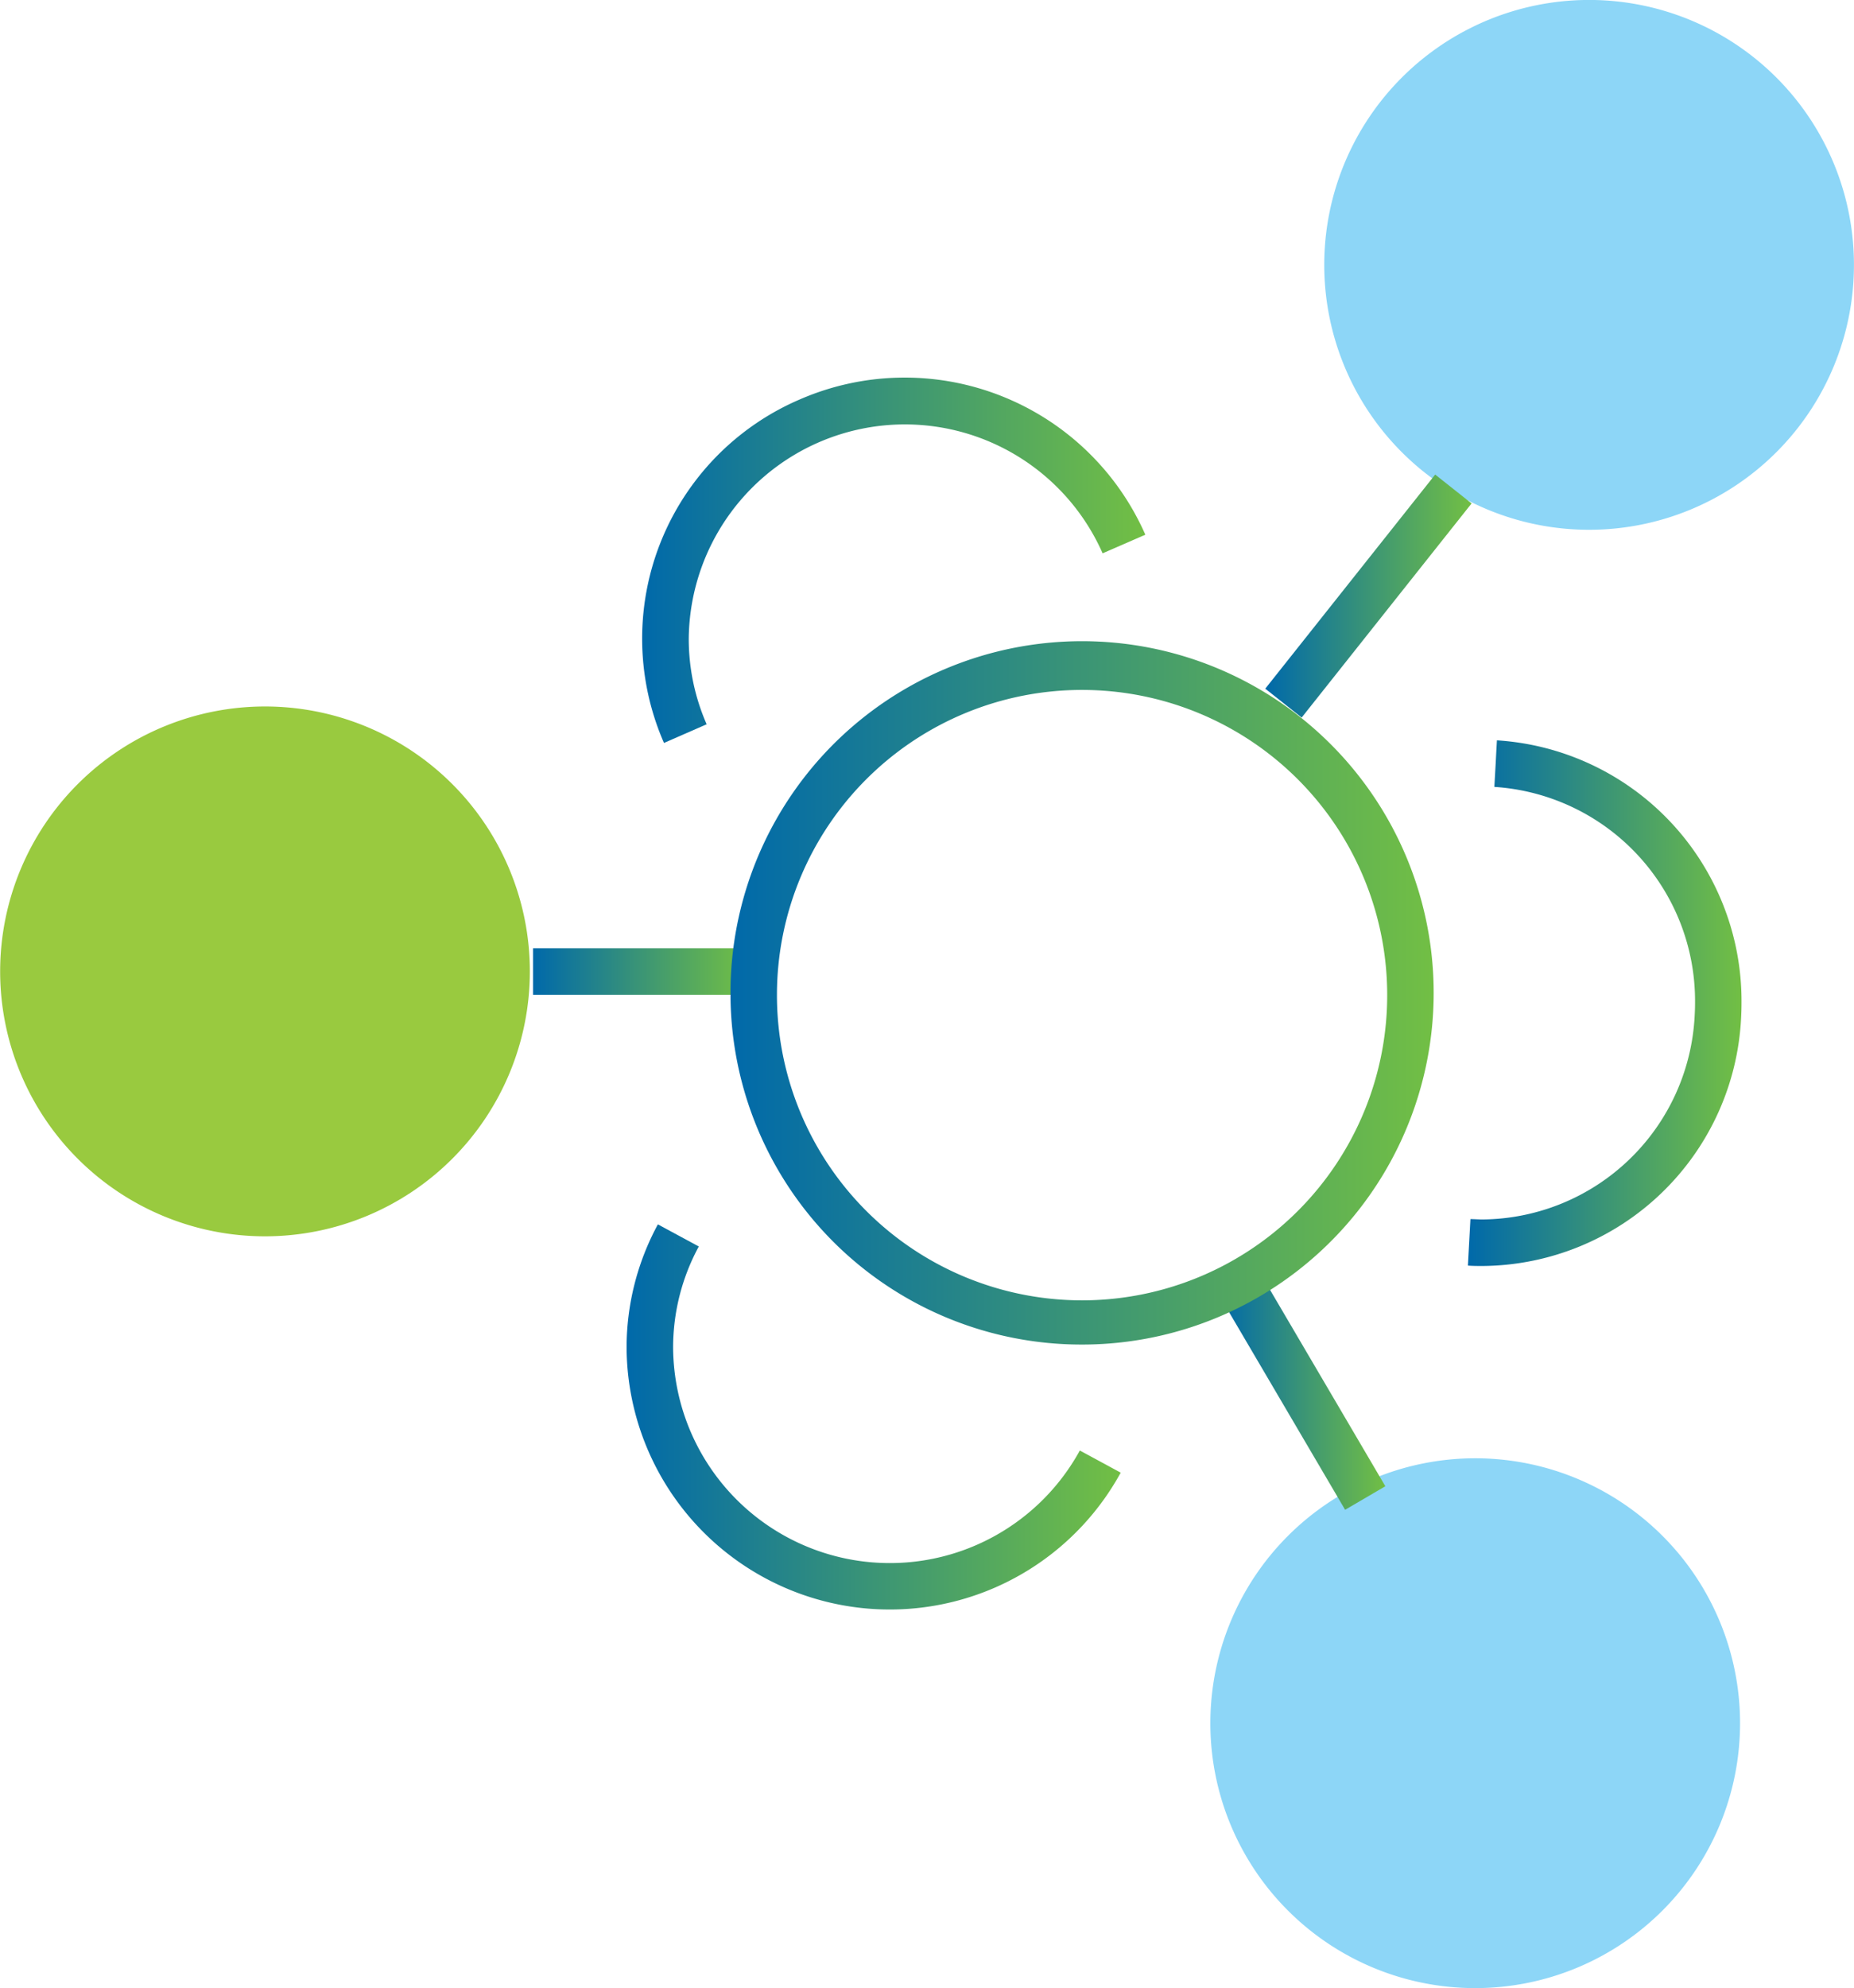 <svg xmlns="http://www.w3.org/2000/svg" width="36.87" height="39.529"><defs><linearGradient id="a" x1="1" x2="0" y1=".5" y2=".5" gradientUnits="objectBoundingBox"><stop offset="0" stop-color="#72bf44"/><stop offset=".507" stop-color="#3a9476"/><stop offset="1" stop-color="#0069aa"/></linearGradient></defs><g data-name="Group 4071"><g data-name="Group 1866"><path fill="#8dd6f7" d="M26.335 5.267a5.267 5.267 0 1 0 5.268-5.268 5.268 5.268 0 0 0-5.268 5.268" data-name="Path 2183"/><path fill="#8dd6f7" d="M24.07 34.261a5.267 5.267 0 1 0 5.268-5.268 5.268 5.268 0 0 0-5.268 5.268" data-name="Path 2184"/><path fill="url(#a)" stroke="rgba(0,0,0,0)" d="m185.751 108.373-3.379 4.257-.724-.574 3.379-4.257.724.574-3.379 4.257-.724-.574 3.379-4.257.724.574Z" data-name="Path 2185" transform="translate(-156.486 -98.364)"/><path fill="url(#a)" stroke="rgba(0,0,0,0)" d="m180.19 181.174-2.5-4.257.8-.468 2.5 4.257-.8.468-2.5-4.257.8-.468 2.5 4.257-.8.468Z" data-name="Path 2186" transform="translate(-153.44 -151.157)"/><path fill="url(#a)" stroke="rgba(0,0,0,0)" d="m199.645 131.135.026-.461a5.192 5.192 0 0 1 4.863 5.213q0 .149-.008.3a5.187 5.187 0 0 1-5.142 4.936c-.1 0-.194 0-.29-.008l.05-.922c.081 0 .161.007.24.007a4.263 4.263 0 0 0 4.22-4.063q.007-.125.007-.248a4.268 4.268 0 0 0-3.991-4.291l.052-.922-.026.461.026-.461a5.192 5.192 0 0 1 4.863 5.213q0 .149-.008.3a5.187 5.187 0 0 1-5.142 4.936c-.1 0-.194 0-.29-.008l.05-.922c.081 0 .161.007.24.007a4.263 4.263 0 0 0 4.22-4.063q.007-.125.007-.248a4.269 4.269 0 0 0-3.991-4.291l.052-.922Z" data-name="Path 2187" transform="translate(-169.902 -115.955)"/><path fill="#99ca3f" d="M.003 19.314a5.267 5.267 0 1 0 5.268-5.268 5.268 5.268 0 0 0-5.268 5.268" data-name="Path 2189"/><path fill="url(#a)" stroke="rgba(0,0,0,0)" d="M118.594 148.574h4.257v.924h-4.257v-.924h4.257v.924h-4.257v-.924Z" data-name="Path 2190" transform="translate(-107.994 -129.721)"/><path fill="url(#a)" stroke="rgba(0,0,0,0)" d="M136.062 129.312h.462a6.068 6.068 0 1 0 6.068-6.046 6.065 6.065 0 0 0-6.068 6.046h-.924a6.992 6.992 0 1 1 6.992 6.969 6.98 6.98 0 0 1-6.992-6.969h.924a6.068 6.068 0 1 0 6.068-6.046 6.065 6.065 0 0 0-6.068 6.046h-.924a6.992 6.992 0 1 1 6.992 6.969 6.98 6.98 0 0 1-6.992-6.969h.462Z" data-name="Path 2191" transform="translate(-121.073 -109.549)"/><path fill="url(#a)" stroke="rgba(0,0,0,0)" d="m137.574 102.749-.424.185a4.3 4.3 0 0 0-8.233 1.7 4.227 4.227 0 0 0 .356 1.7l-.846.37a5.173 5.173 0 0 1 2.707-6.831 5.227 5.227 0 0 1 6.866 2.692l-.847.369.424-.185-.424.185a4.3 4.3 0 0 0-8.233 1.7 4.228 4.228 0 0 0 .356 1.7l-.846.37a5.173 5.173 0 0 1 2.707-6.831 5.227 5.227 0 0 1 6.863 2.692l-.847.369Z" data-name="Path 2192" transform="translate(-115.223 -91.934)"/><path fill="url(#a)" stroke="rgba(0,0,0,0)" d="m136.073 177.055.406.22a5.234 5.234 0 0 1-9.825-2.487 5.138 5.138 0 0 1 .622-2.449l.813.439a4.212 4.212 0 0 0-.511 2.01 4.31 4.31 0 0 0 8.089 2.047l.813.44-.406-.22.406.22a5.234 5.234 0 0 1-9.825-2.487 5.138 5.138 0 0 1 .622-2.449l.813.439a4.212 4.212 0 0 0-.511 2.01 4.31 4.31 0 0 0 8.089 2.047l.813.44Z" data-name="Path 2193" transform="translate(-114.193 -147.996)"/></g></g></svg>